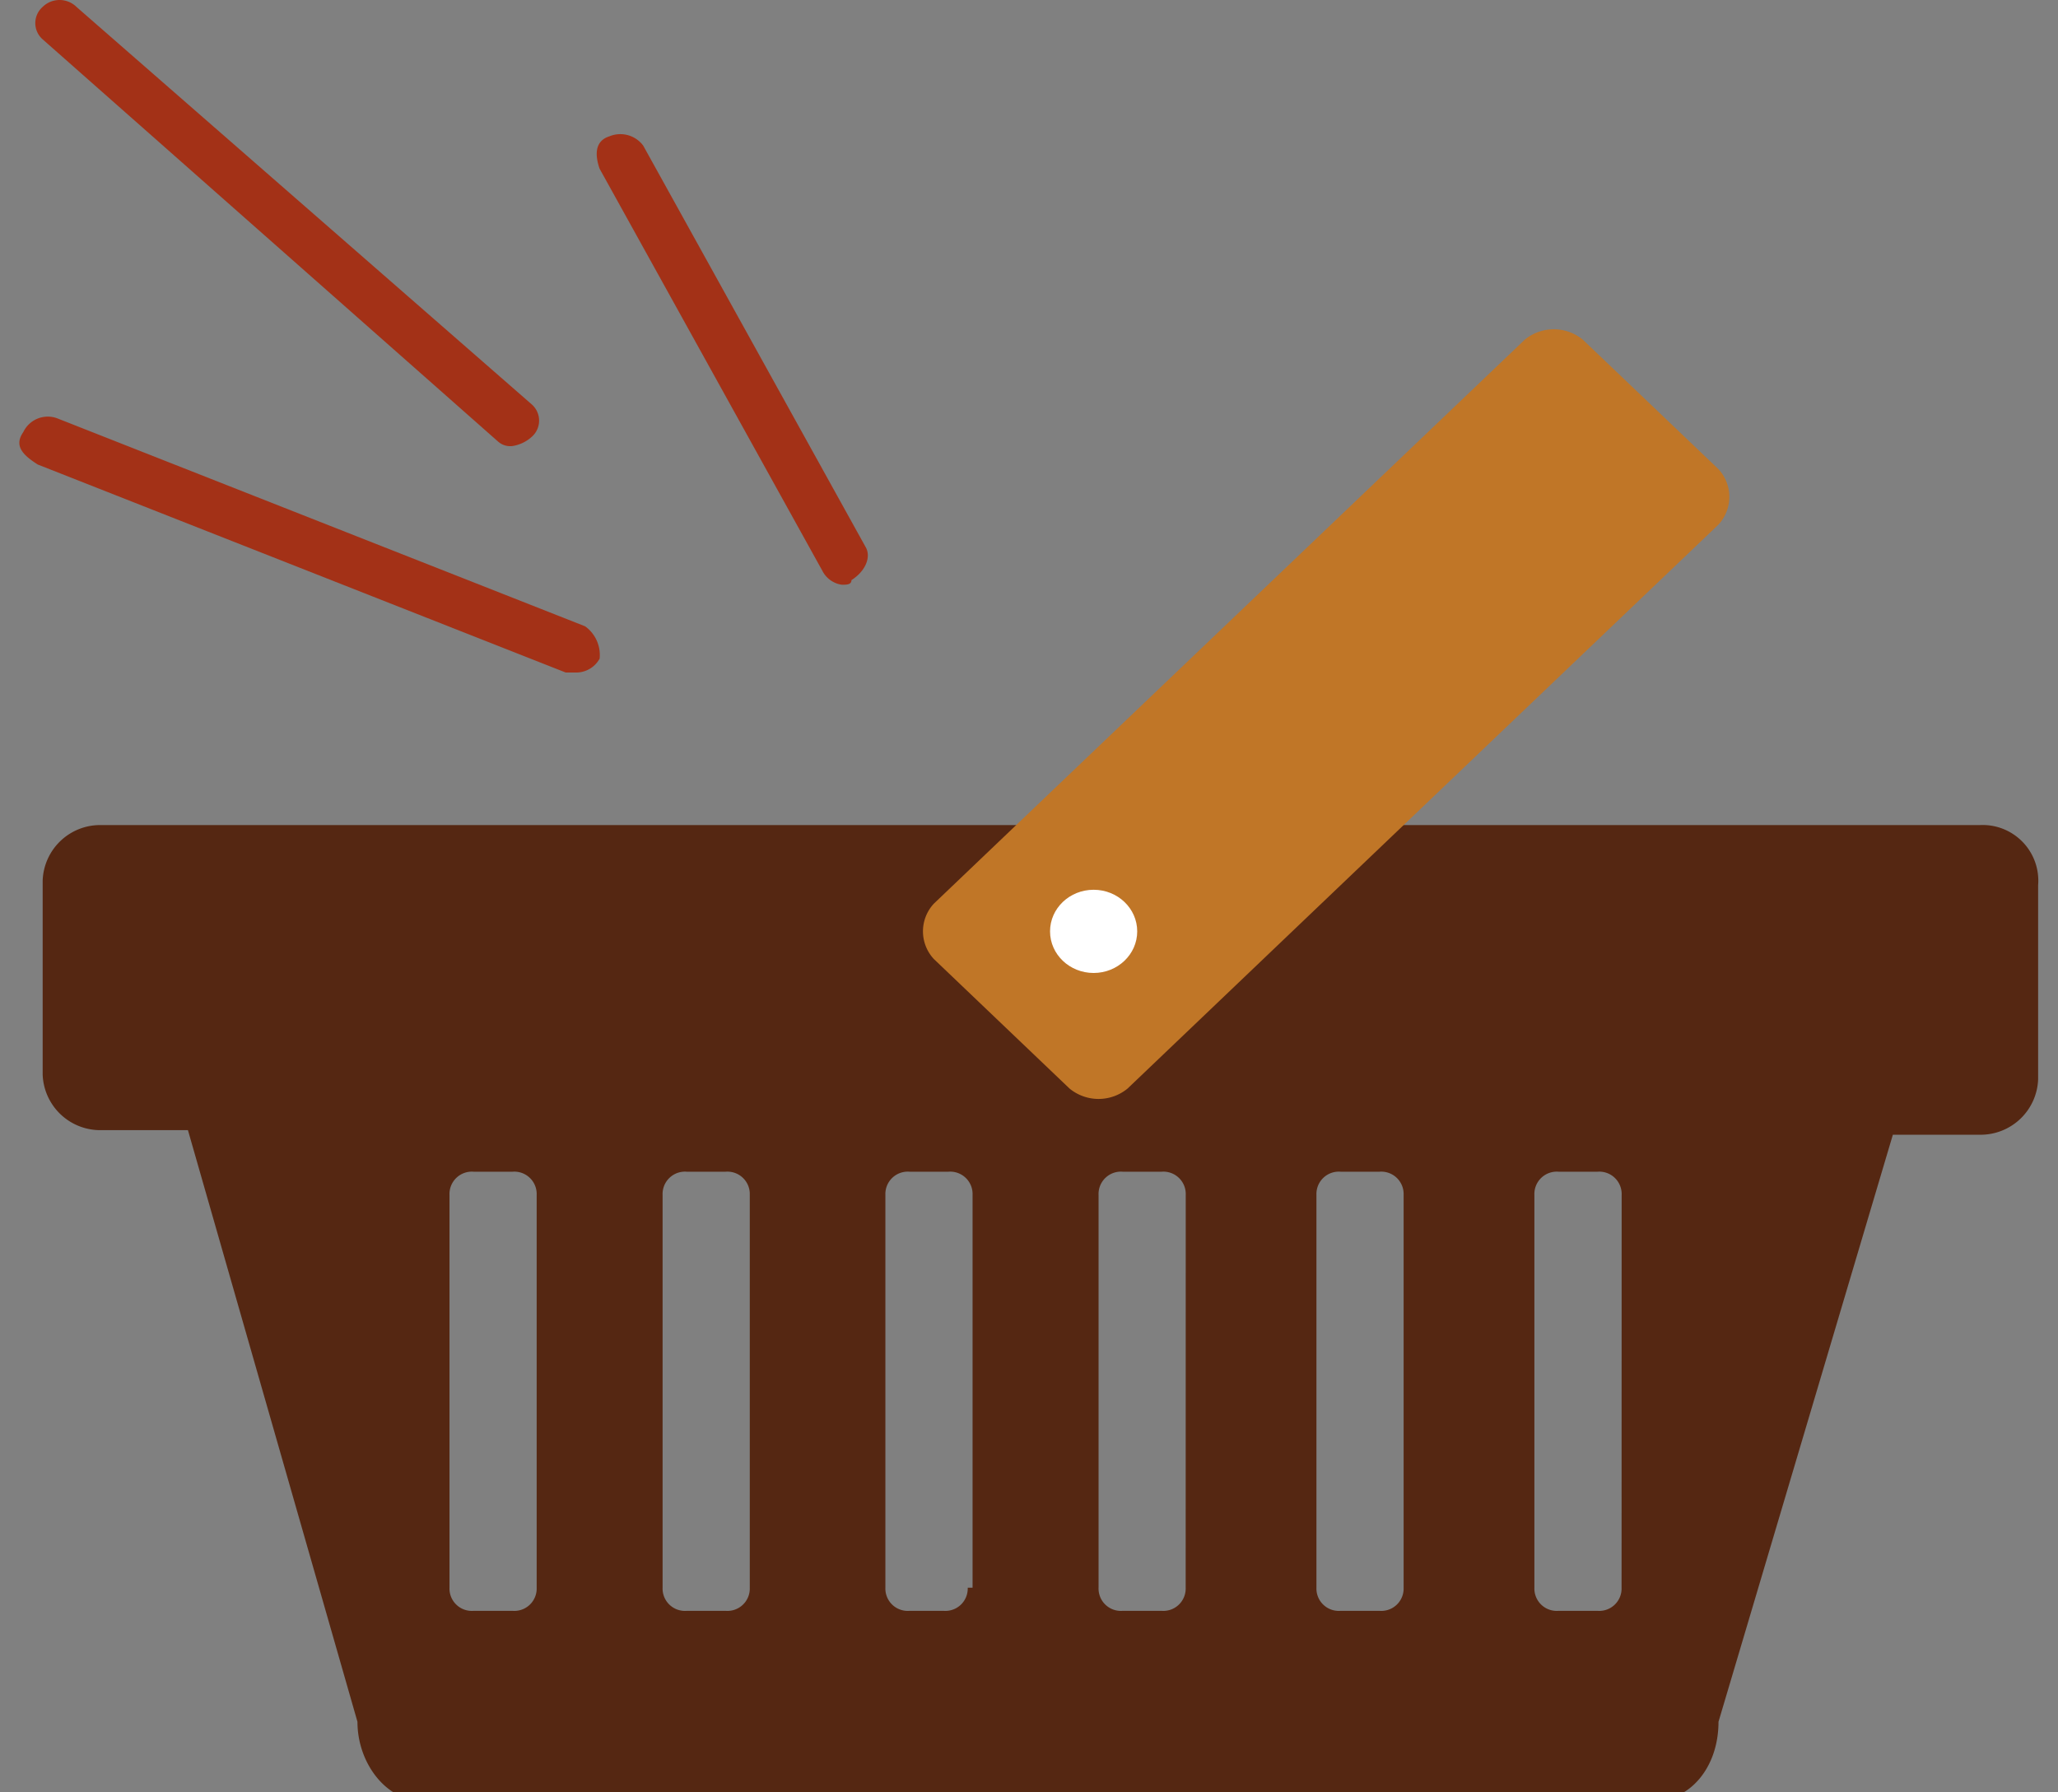 <svg xmlns="http://www.w3.org/2000/svg" xmlns:xlink="http://www.w3.org/1999/xlink" id="&#x41A;&#x43E;&#x43C;&#x43F;&#x43E;&#x43D;&#x435;&#x43D;&#x442;_43_1" data-name="&#x41A;&#x43E;&#x43C;&#x43F;&#x43E;&#x43D;&#x435;&#x43D;&#x442; 43 &#x2013; 1" width="124" height="108" viewBox="0 0 124 108"><rect x="0" y="0" width="124" height="108" fill="#808080" stroke="none"/><defs><clipPath id="clip-path"><rect id="&#x41F;&#x440;&#x44F;&#x43C;&#x43E;&#x443;&#x433;&#x43E;&#x43B;&#x44C;&#x43D;&#x438;&#x43A;_55" data-name="&#x41F;&#x440;&#x44F;&#x43C;&#x43E;&#x443;&#x433;&#x43E;&#x43B;&#x44C;&#x43D;&#x438;&#x43A; 55" width="124" height="108" transform="translate(451 1209)" fill="#fff" stroke="#707070" stroke-width="1"></rect></clipPath></defs><g id="&#x421;&#x433;&#x440;&#x443;&#x43F;&#x43F;&#x438;&#x440;&#x43E;&#x432;&#x430;&#x442;&#x44C;_13" data-name="&#x421;&#x433;&#x440;&#x443;&#x43F;&#x43F;&#x438;&#x440;&#x43E;&#x432;&#x430;&#x442;&#x44C; 13" transform="translate(-451 -1209)" clip-path="url(#clip-path)"><g id="etape1" transform="translate(452.166 1209)"><g id="&#x421;&#x433;&#x440;&#x443;&#x43F;&#x43F;&#x438;&#x440;&#x43E;&#x432;&#x430;&#x442;&#x44C;_168" data-name="&#x421;&#x433;&#x440;&#x443;&#x43F;&#x43F;&#x438;&#x440;&#x43E;&#x432;&#x430;&#x442;&#x44C; 168" transform="translate(0 0)"><path id="&#x41A;&#x43E;&#x43D;&#x442;&#x443;&#x440;_185" data-name="&#x41A;&#x43E;&#x43D;&#x442;&#x443;&#x440; 185" d="M153.614,137.955,140.19,113.725a1.719,1.719,0,0,0-2.043-.557c-.875.279-.875,1.114-.584,1.95l13.424,24.231a1.563,1.563,0,0,0,1.167.836c.292,0,.584,0,.584-.279C153.614,139.348,153.906,138.512,153.614,137.955Z" transform="translate(-102.601 -104.951)" fill="#a33117"></path><path id="&#x41A;&#x43E;&#x43D;&#x442;&#x443;&#x440;_186" data-name="&#x41A;&#x43E;&#x43D;&#x442;&#x443;&#x440; 186" d="M125.98,129.792a1.105,1.105,0,0,0,.875.279,2.255,2.255,0,0,0,1.167-.557,1.3,1.3,0,0,0,0-1.95l-27.432-23.952a1.457,1.457,0,0,0-2.043,0,1.3,1.3,0,0,0,0,1.95Z" transform="translate(-97.146 -103.194)" fill="#a33117"></path><path id="&#x41A;&#x43E;&#x43D;&#x442;&#x443;&#x440;_187" data-name="&#x41A;&#x43E;&#x43D;&#x442;&#x443;&#x440; 187" d="M131.077,146.374,99.268,133.841a1.634,1.634,0,0,0-2.043.836c-.584.836,0,1.393.875,1.95L129.91,149.16h.584a1.617,1.617,0,0,0,1.459-.836A2.129,2.129,0,0,0,131.077,146.374Z" transform="translate(-96.99 -108.636)" fill="#a33117"></path></g><path id="&#x41A;&#x43E;&#x43D;&#x442;&#x443;&#x440;_188" data-name="&#x41A;&#x43E;&#x43D;&#x442;&#x443;&#x440; 188" d="M215.35,163.687H102.121a3.468,3.468,0,0,0-3.5,3.342v11.7a3.473,3.473,0,0,0,3.5,3.342h5.253l10.214,35.65c0,2.507,1.751,4.735,3.794,4.735H195.8c2.043,0,3.794-1.95,3.794-4.735L210.1,182.347h5.253a3.468,3.468,0,0,0,3.5-3.342v-11.7A3.355,3.355,0,0,0,215.35,163.687Zm-86.964,45.955a1.348,1.348,0,0,1-1.459,1.393h-2.335a1.348,1.348,0,0,1-1.459-1.393V185.968a1.348,1.348,0,0,1,1.459-1.393h2.335a1.348,1.348,0,0,1,1.459,1.393Zm12.84,0a1.348,1.348,0,0,1-1.459,1.393h-2.335a1.348,1.348,0,0,1-1.459-1.393V185.968a1.348,1.348,0,0,1,1.459-1.393h2.335a1.348,1.348,0,0,1,1.459,1.393Zm13.132,0a1.348,1.348,0,0,1-1.459,1.393h-2.043a1.348,1.348,0,0,1-1.459-1.393V185.968a1.348,1.348,0,0,1,1.459-1.393h2.335a1.348,1.348,0,0,1,1.459,1.393v23.674Zm13.132,0a1.348,1.348,0,0,1-1.459,1.393H163.7a1.348,1.348,0,0,1-1.459-1.393V185.968a1.348,1.348,0,0,1,1.459-1.393h2.335a1.348,1.348,0,0,1,1.459,1.393Zm13.132,0a1.348,1.348,0,0,1-1.459,1.393h-2.335a1.348,1.348,0,0,1-1.459-1.393V185.968a1.348,1.348,0,0,1,1.459-1.393h2.335a1.348,1.348,0,0,1,1.459,1.393Zm13.132,0a1.348,1.348,0,0,1-1.459,1.393h-2.335a1.348,1.348,0,0,1-1.459-1.393V185.968a1.348,1.348,0,0,1,1.459-1.393H192.3a1.348,1.348,0,0,1,1.459,1.393Z" transform="translate(-97.216 -113.972)" fill="#552712"></path><path id="&#x41A;&#x43E;&#x43D;&#x442;&#x443;&#x440;_189" data-name="&#x41A;&#x43E;&#x43D;&#x442;&#x443;&#x440; 189" d="M208.146,139.107l-35.6,33.979a2.752,2.752,0,0,1-3.5,0l-8.171-7.8a2.449,2.449,0,0,1,0-3.342l35.6-33.979a2.752,2.752,0,0,1,3.5,0l8.171,7.8A2.455,2.455,0,0,1,208.146,139.107Z" transform="translate(-105.771 -107.496)" fill="#c07627"></path><ellipse id="&#x42D;&#x43B;&#x43B;&#x438;&#x43F;&#x441;_13" data-name="&#x42D;&#x43B;&#x43B;&#x438;&#x43F;&#x441; 13" cx="2.626" cy="2.507" rx="2.626" ry="2.507" transform="translate(62.102 53.614)" fill="#fff"></ellipse></g></g></svg>